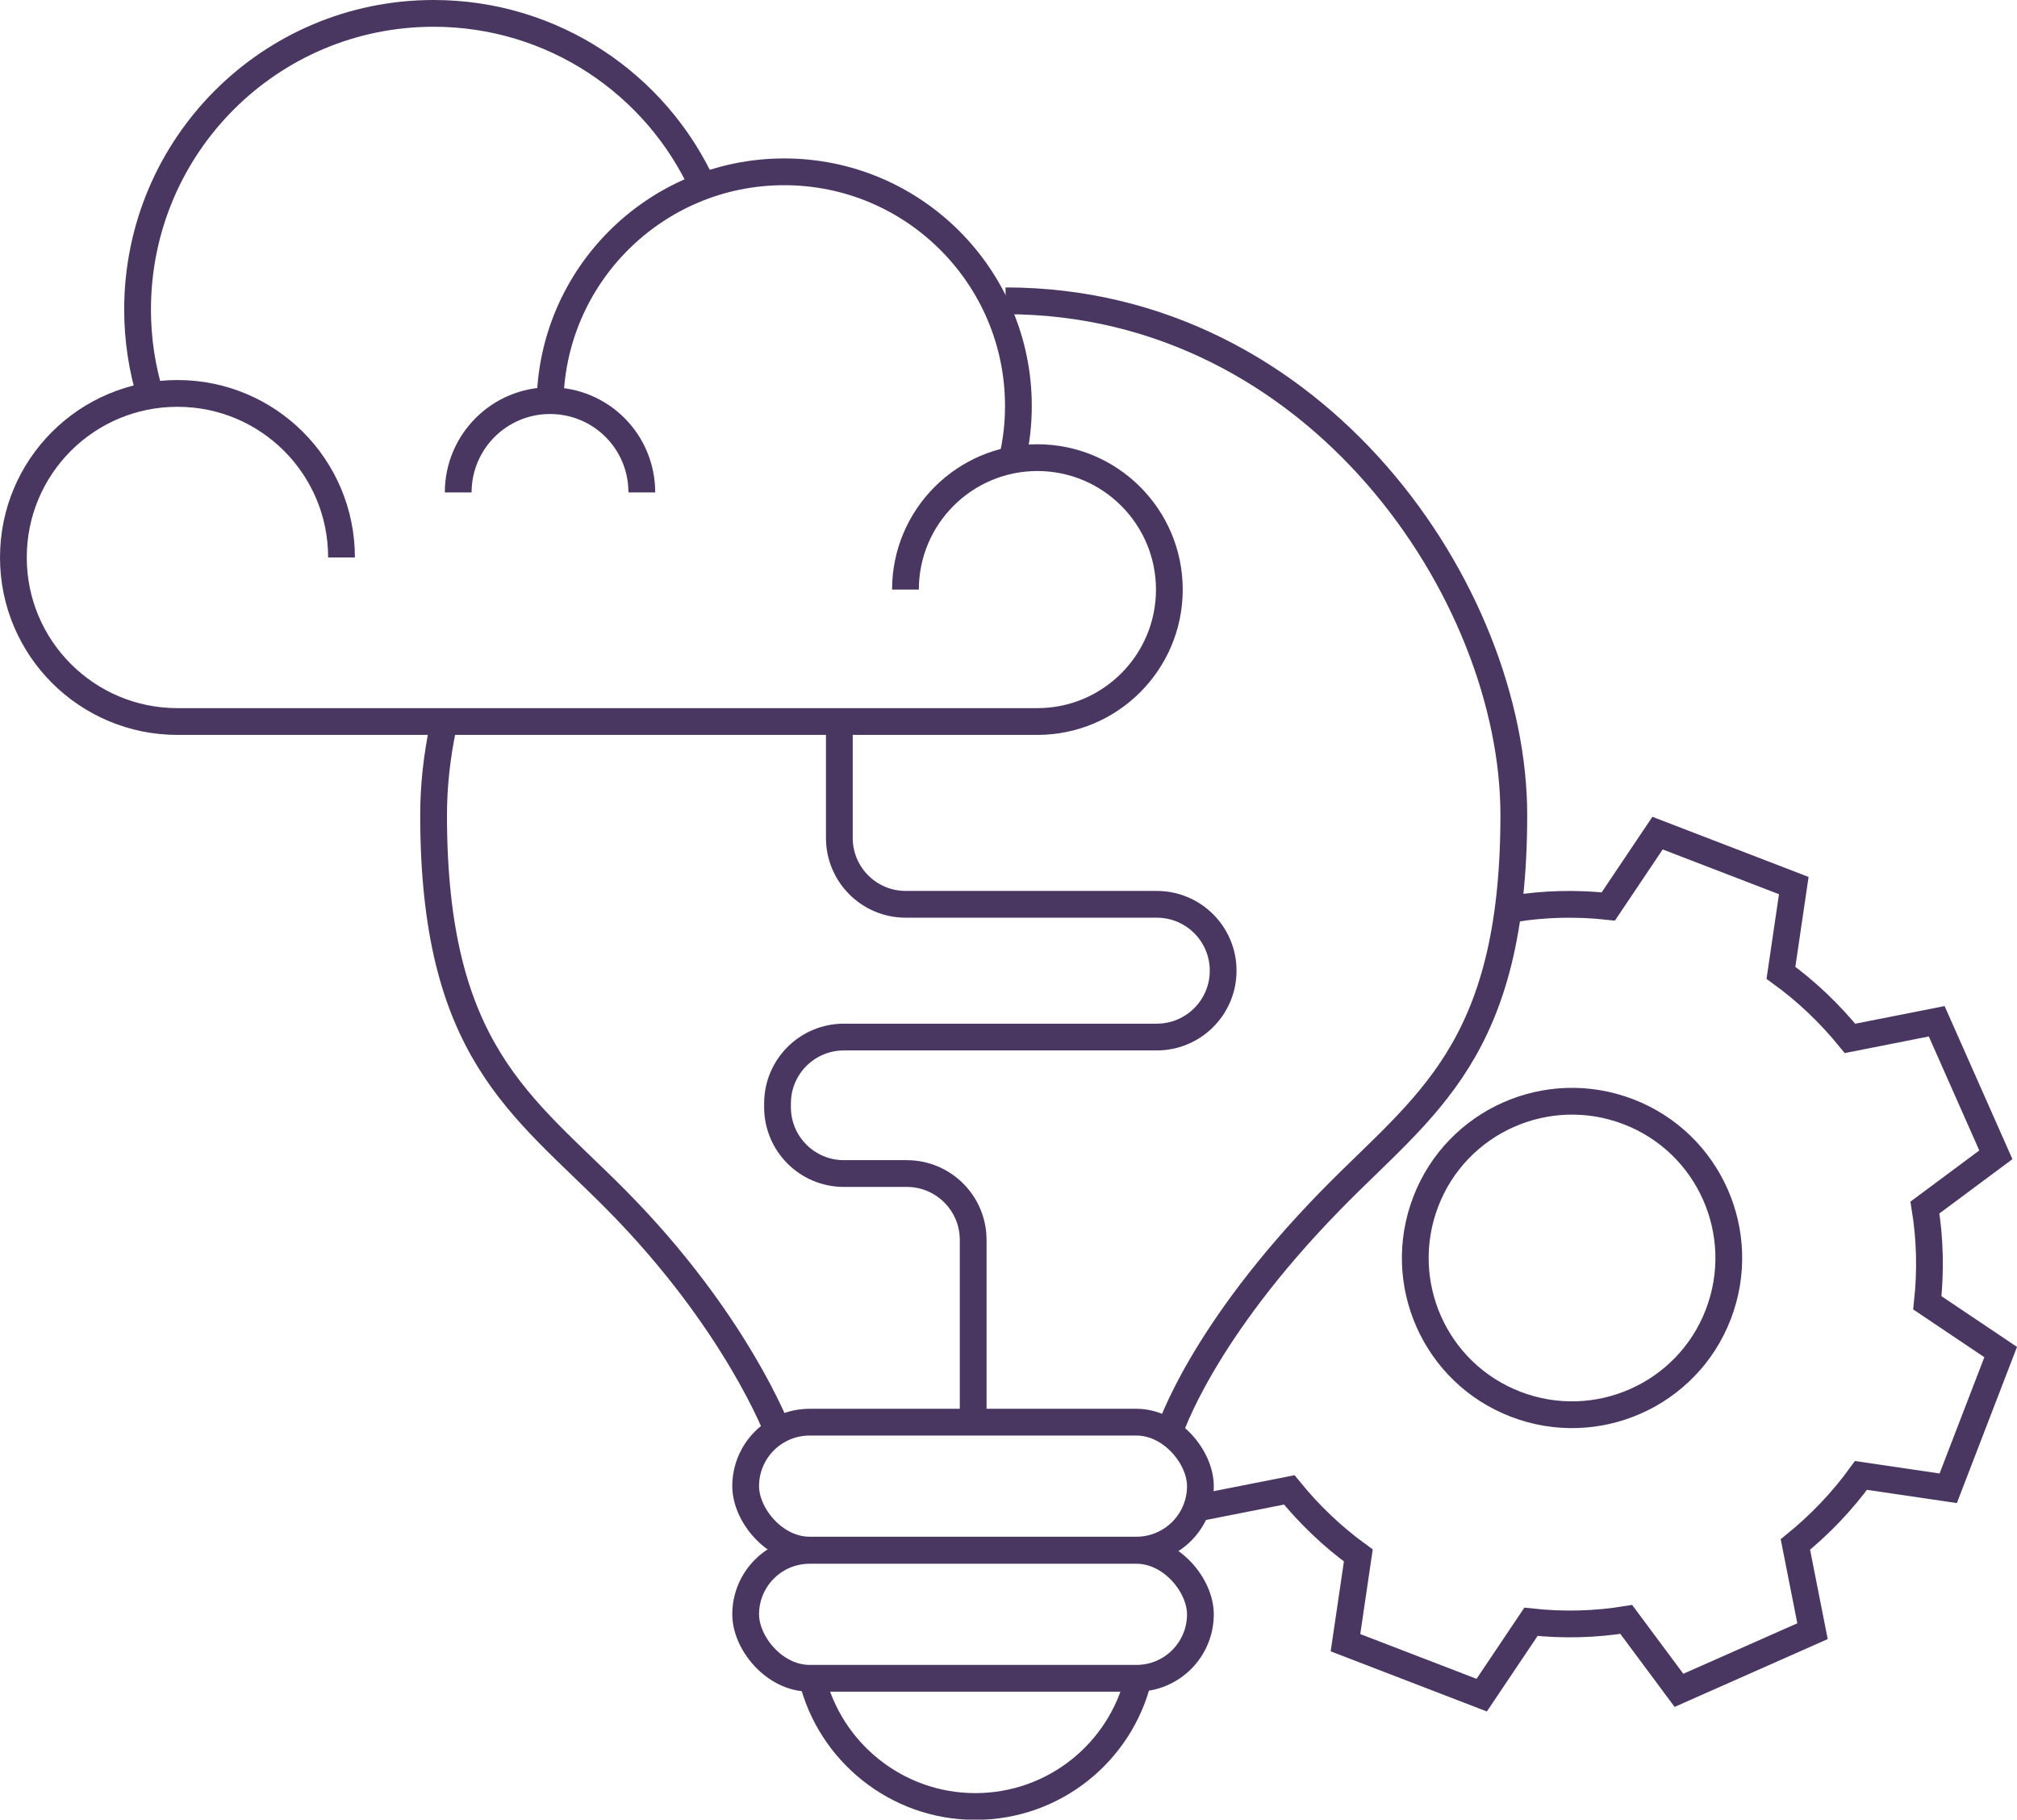<?xml version="1.0" encoding="UTF-8"?><svg id="Capa_2" xmlns="http://www.w3.org/2000/svg" viewBox="0 0 75.36 67.99"><defs><style>.cls-1{fill-rule:evenodd;}.cls-1,.cls-2{fill:none;stroke:#4a3761;stroke-miterlimit:10;}</style></defs><g id="Capa_1-2"><g><rect class="cls-2" x="27.86" y="53.14" width="16.99" height="4.78" rx="2.39" ry="2.39"/><rect class="cls-2" x="27.86" y="57.93" width="16.99" height="4.78" rx="2.39" ry="2.39"/><path class="cls-2" d="M42.53,62.73c-.67,2.74-3.14,4.77-6.09,4.77s-5.44-2.05-6.1-4.8"/><path class="cls-2" d="M43.7,53.49s1.16-3.68,6.05-8.67c3.47-3.55,6.81-5.52,6.81-14.37,0-8.28-7.35-19.21-18.99-19.21"/><path class="cls-2" d="M29.06,53.49s-1.55-4.13-6.05-8.67c-3.5-3.53-6.81-5.52-6.81-14.37,0-1.07,.12-2.19,.36-3.32"/><path class="cls-2" d="M33.83,22.03c0-2.72,2.21-4.93,4.93-4.93s4.93,2.21,4.93,4.93-2.21,4.93-4.93,4.93H6.63c-3.38,0-6.13-2.74-6.13-6.13s2.74-6.13,6.13-6.13,6.13,2.74,6.13,6.13"/><path class="cls-2" d="M20.55,15.17c0-4.83,3.92-8.75,8.75-8.75s8.75,3.92,8.75,8.75c0,.7-.08,1.37-.24,2.02"/><path class="cls-2" d="M17.12,18.4c0-1.89,1.53-3.43,3.43-3.43s3.43,1.53,3.43,3.43"/><path class="cls-2" d="M5.62,14.79c-.31-1.02-.48-2.1-.48-3.22C5.14,5.45,10.09,.5,16.2,.5c4.47,0,8.32,2.65,10.06,6.46"/><path class="cls-2" d="M36.36,53.14v-6.81c0-1.37-1.11-2.48-2.48-2.48h-2.35c-1.37,0-2.48-1.11-2.48-2.48v-.14c0-1.37,1.11-2.48,2.48-2.48h11.69c1.37,0,2.48-1.11,2.48-2.48h0c0-1.37-1.11-2.48-2.48-2.48h-9.38c-1.37,0-2.48-1.11-2.48-2.48v-4.22"/><path class="cls-1" d="M56.37,33.75l.16,.21c1.16-.19,2.36-.22,3.56-.09l1.84-2.74,5.09,1.96-.48,3.26c.98,.71,1.84,1.54,2.58,2.45l3.24-.64,2.21,4.99-2.65,1.97c.19,1.16,.22,2.36,.09,3.56l2.74,1.84-1.96,5.09-3.26-.48c-.71,.98-1.54,1.84-2.45,2.58l.64,3.24-4.99,2.21-1.97-2.65c-1.16,.19-2.36,.22-3.56,.09l-1.84,2.74-5.09-1.96,.48-3.26c-.98-.71-1.84-1.54-2.58-2.45l-3.24,.64-.12-.27m8.46-11.14c-1.16,3.02,.34,6.41,3.36,7.57,3.02,1.16,6.41-.34,7.57-3.36,1.16-3.02-.34-6.41-3.36-7.57-3.02-1.16-6.41,.34-7.57,3.36Z"/></g></g></svg>